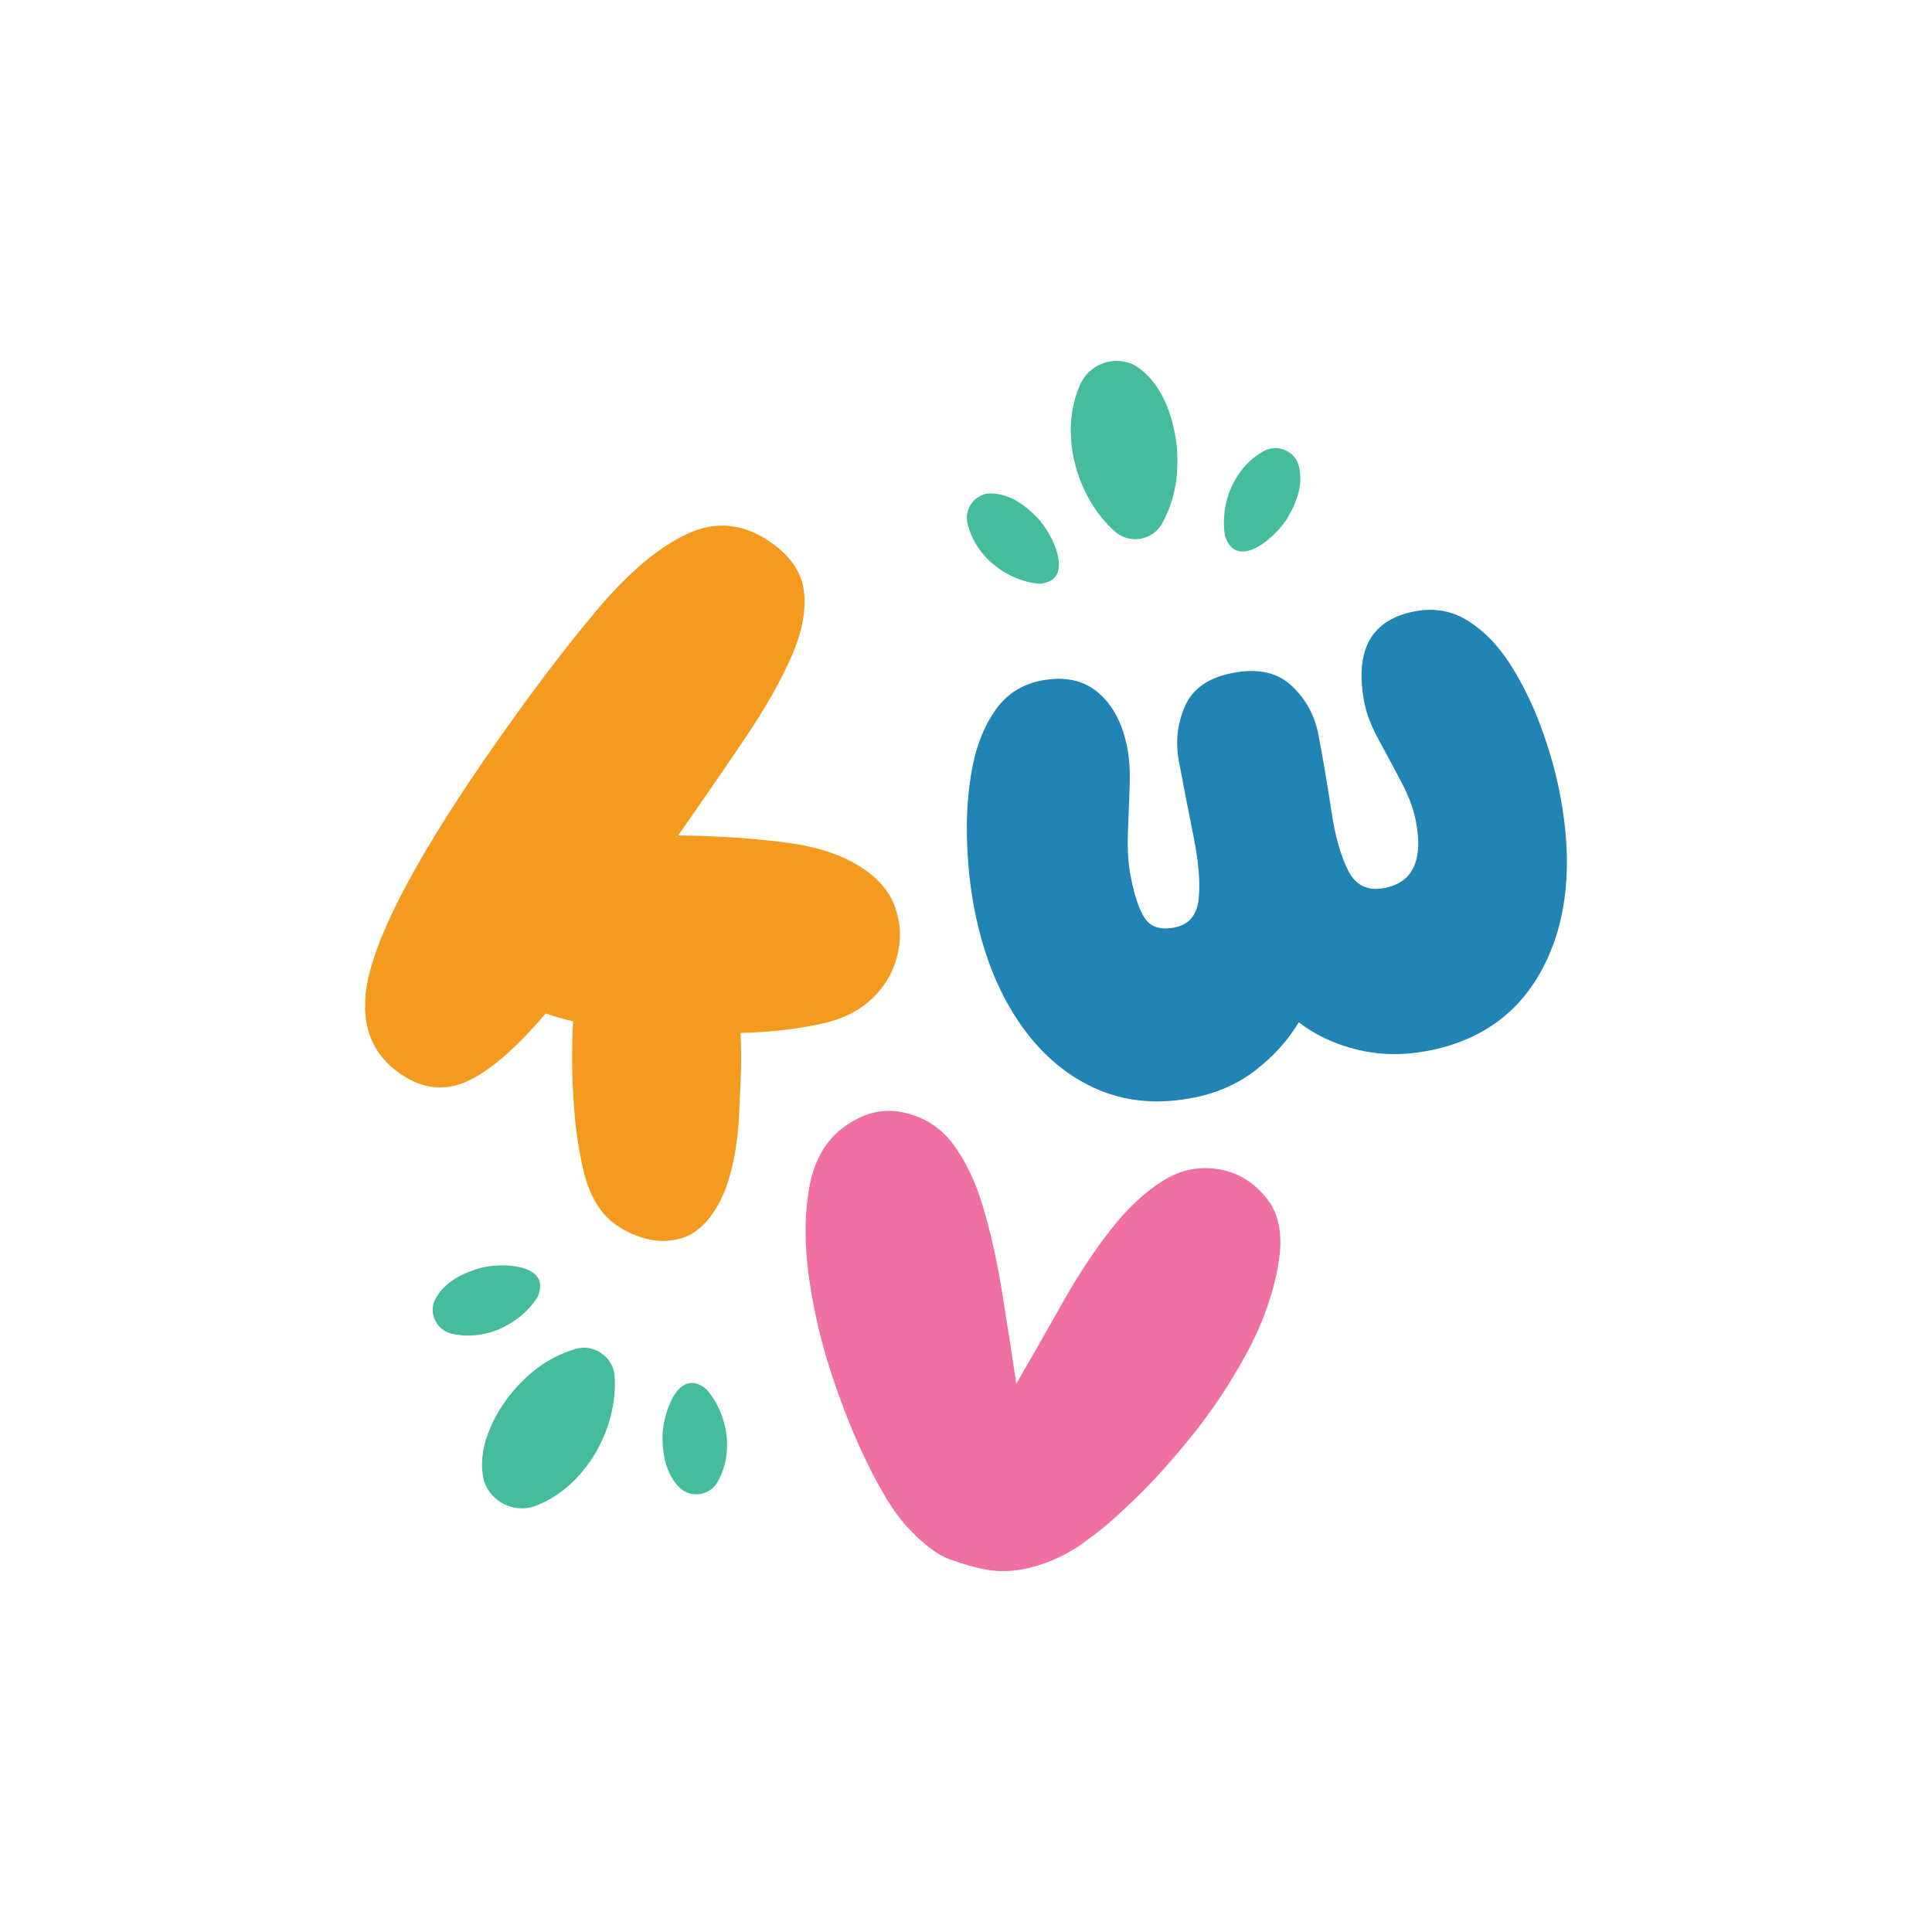 <svg xmlns="http://www.w3.org/2000/svg" id="slide_12" data-name="slide 12" viewBox="0 0 542.9 542.9"><defs><style>      .cls-1 {        fill: #44bc9d;      }      .cls-2 {        fill: #2084b5;      }      .cls-3 {        fill: #f170a4;      }      .cls-4 {        fill: #f39a1f;      }    </style></defs><path class="cls-4" d="M112.31,301.6c-9.55-6.68-12.06-17.19-7.54-31.53,4.52-14.35,15.94-34.62,34.28-60.84,10.26-14.67,19.8-27.25,28.63-37.74,8.82-10.49,17.26-17.63,25.33-21.43,8.07-3.8,15.95-3.01,23.64,2.37,5.56,3.89,8.65,8.49,9.28,13.81.62,5.32-.54,11.39-3.52,18.23-2.98,6.83-7.28,14.43-12.92,22.79-5.64,8.36-11.95,17.53-18.92,27.5l.94.02c10.51.14,20.33.8,29.48,2,9.14,1.19,16.49,3.73,22.04,7.62,4.13,2.89,6.91,6.27,8.35,10.13,1.43,3.87,1.84,7.76,1.22,11.68-.62,3.92-1.97,7.37-4.07,10.36-3.79,5.42-9.15,8.99-16.09,10.71-6.94,1.73-15.07,2.73-24.38,3,.21,3.33.27,6.82.16,10.46-.11,3.64-.28,7.6-.52,11.89-.17,5.4-.87,10.64-2.09,15.73-1.23,5.09-2.98,9.27-5.27,12.54-2.69,3.85-5.74,6.23-9.13,7.14-3.4.91-6.78.88-10.13-.08-3.36-.97-6.34-2.47-8.94-4.5-3.94-3.18-6.67-8.06-8.21-14.65-1.54-6.59-2.49-13.73-2.85-21.41-.21-3.33-.32-6.75-.31-10.25,0-3.5.09-6.88.26-10.16-2.73-.64-5.3-1.37-7.69-2.2-8.38,9.85-15.74,16.2-22.1,19.08-6.36,2.87-12.67,2.12-18.94-2.27Z"></path><path class="cls-3" d="M277.22,441.09c-3.08-.55-6.53-1.53-10.34-2.92-3.82-1.39-8.07-4.72-12.77-9.99-3.21-3.76-6.63-9.32-10.24-16.69-3.62-7.36-6.95-15.6-9.99-24.72-3.04-9.12-5.22-18.34-6.54-27.68-1.32-9.34-1.29-17.85.1-25.55,1.36-7.53,4.63-13.17,9.81-16.91,5.18-3.75,10.42-5.14,15.73-4.19,6.16,1.11,11.06,4.07,14.7,8.88,3.64,4.81,6.52,10.85,8.66,18.12,2.13,7.28,3.89,15.19,5.26,23.74,1.37,8.55,2.7,17.1,3.99,25.63,4.36-7.52,8.68-15.08,12.97-22.7,4.29-7.62,8.79-14.45,13.5-20.49,4.71-6.04,9.65-10.67,14.83-13.89,5.17-3.22,10.74-4.2,16.7-2.95,4.93,1.07,9.12,3.81,12.56,8.23,3.44,4.42,4.44,10.65,2.99,18.69-1.51,8.39-4.51,16.68-8.99,24.88-4.48,8.2-9.51,15.78-15.09,22.72-5.58,6.94-10.99,12.95-16.23,18.01-5.25,5.06-9.38,8.65-12.41,10.75-4.54,3.6-9.43,6.21-14.66,7.82-5.24,1.62-10.08,2.02-14.53,1.22Z"></path><path class="cls-2" d="M334.75,308.57c-10.08,1.9-19.3.89-27.64-3.03-8.34-3.91-15.42-10.24-21.21-18.97-5.8-8.73-9.87-19.33-12.22-31.8-1.16-6.15-1.82-12.7-1.97-19.66-.16-6.96.37-13.56,1.59-19.8,1.22-6.24,3.4-11.56,6.55-15.96,3.15-4.39,7.46-7.11,12.93-8.14,6.49-1.22,11.8-.05,15.92,3.51,4.12,3.56,6.82,8.76,8.11,15.59.58,3.08.78,6.75.61,11.03-.17,4.28-.33,8.6-.48,12.96-.15,4.37.09,8.25.73,11.67,1.03,5.47,2.35,9.47,3.98,11.99,1.62,2.53,4.4,3.42,8.33,2.68,4.1-.77,6.38-3.46,6.85-8.05.46-4.6,0-10.35-1.39-17.25-1.39-6.9-2.77-14.03-4.15-21.38-1.03-5.47-.46-10.66,1.72-15.58,2.17-4.92,6.67-8.02,13.51-9.31,7.01-1.32,12.5-.09,16.48,3.67,3.98,3.76,6.49,8.38,7.51,13.85,1.38,7.35,2.6,14.51,3.64,21.47,1.04,6.97,2.62,12.51,4.72,16.63,2.1,4.12,5.46,5.74,10.07,4.87,8.03-1.51,11.02-7.73,8.96-18.67-.64-3.42-2-7.1-4.07-11.04-2.07-3.94-4.18-7.88-6.33-11.81-2.16-3.93-3.54-7.52-4.15-10.76-2.76-14.69,2.01-23.2,14.31-25.51,5.47-1.03,10.46-.11,14.98,2.76,4.52,2.87,8.48,6.99,11.88,12.36,3.4,5.38,6.28,11.29,8.64,17.75,2.36,6.46,4.12,12.76,5.28,18.91,3.57,18.97,2.02,34.96-4.65,47.98-6.67,13.02-17.6,20.96-32.81,23.81-6.84,1.28-13.41,1.15-19.71-.41-6.31-1.56-11.75-4.12-16.3-7.68-2.96,4.98-6.98,9.45-12.07,13.42-5.09,3.97-11.14,6.61-18.15,7.92Z"></path><g><path class="cls-1" d="M313.42,149.48c-11.18-9.87-16.08-28.2-9.68-41.86,2.76-5.54,9.49-7.79,15.03-5.03,7.59,4.56,10.81,14.11,11.83,22.14.74,7.81-.02,15.08-4.11,22.48-2.62,4.64-9.04,5.74-13.07,2.26h0Z"></path><path class="cls-1" d="M291.89,164.05c-9.42-1.02-18.1-7.98-20.1-17.35-.66-3.76,1.86-7.33,5.61-7.99,5.65-.45,10.43,2.99,14.04,6.73,4.24,4.2,11.13,18.04.45,18.61h0Z"></path><path class="cls-1" d="M344.26,150.74c-1.62-9.34,2.66-19.6,11.11-24.11,3.43-1.67,7.56-.25,9.23,3.18,1.99,5.31,0,10.85-2.58,15.35-2.86,5.23-14.26,15.68-17.76,5.58h0Z"></path></g><g><path class="cls-1" d="M172.7,386.58c1.07,14.87-8.27,31.39-22.4,36.66-5.85,2.02-12.23-1.09-14.25-6.94-2.23-8.57,2.16-17.64,7.05-24.09,4.94-6.09,10.58-10.75,18.68-13.17,5.12-1.48,10.48,2.23,10.92,7.53h0Z"></path><path class="cls-1" d="M151.04,364.53c-5.11,7.92-15.33,12.57-24.55,10.12-3.65-1.11-5.71-4.96-4.6-8.61,2.15-5.25,7.37-7.96,12.33-9.5,5.66-1.89,21.12-1.8,16.82,7.98h0Z"></path><path class="cls-1" d="M198.5,390.38c6.2,7.1,7.84,18.21,2.94,26.39-2.07,3.2-6.35,4.12-9.55,2.04-4.45-3.52-5.61-9.28-5.72-14.48-.26-5.96,4.11-20.79,12.32-13.95h0Z"></path></g></svg>